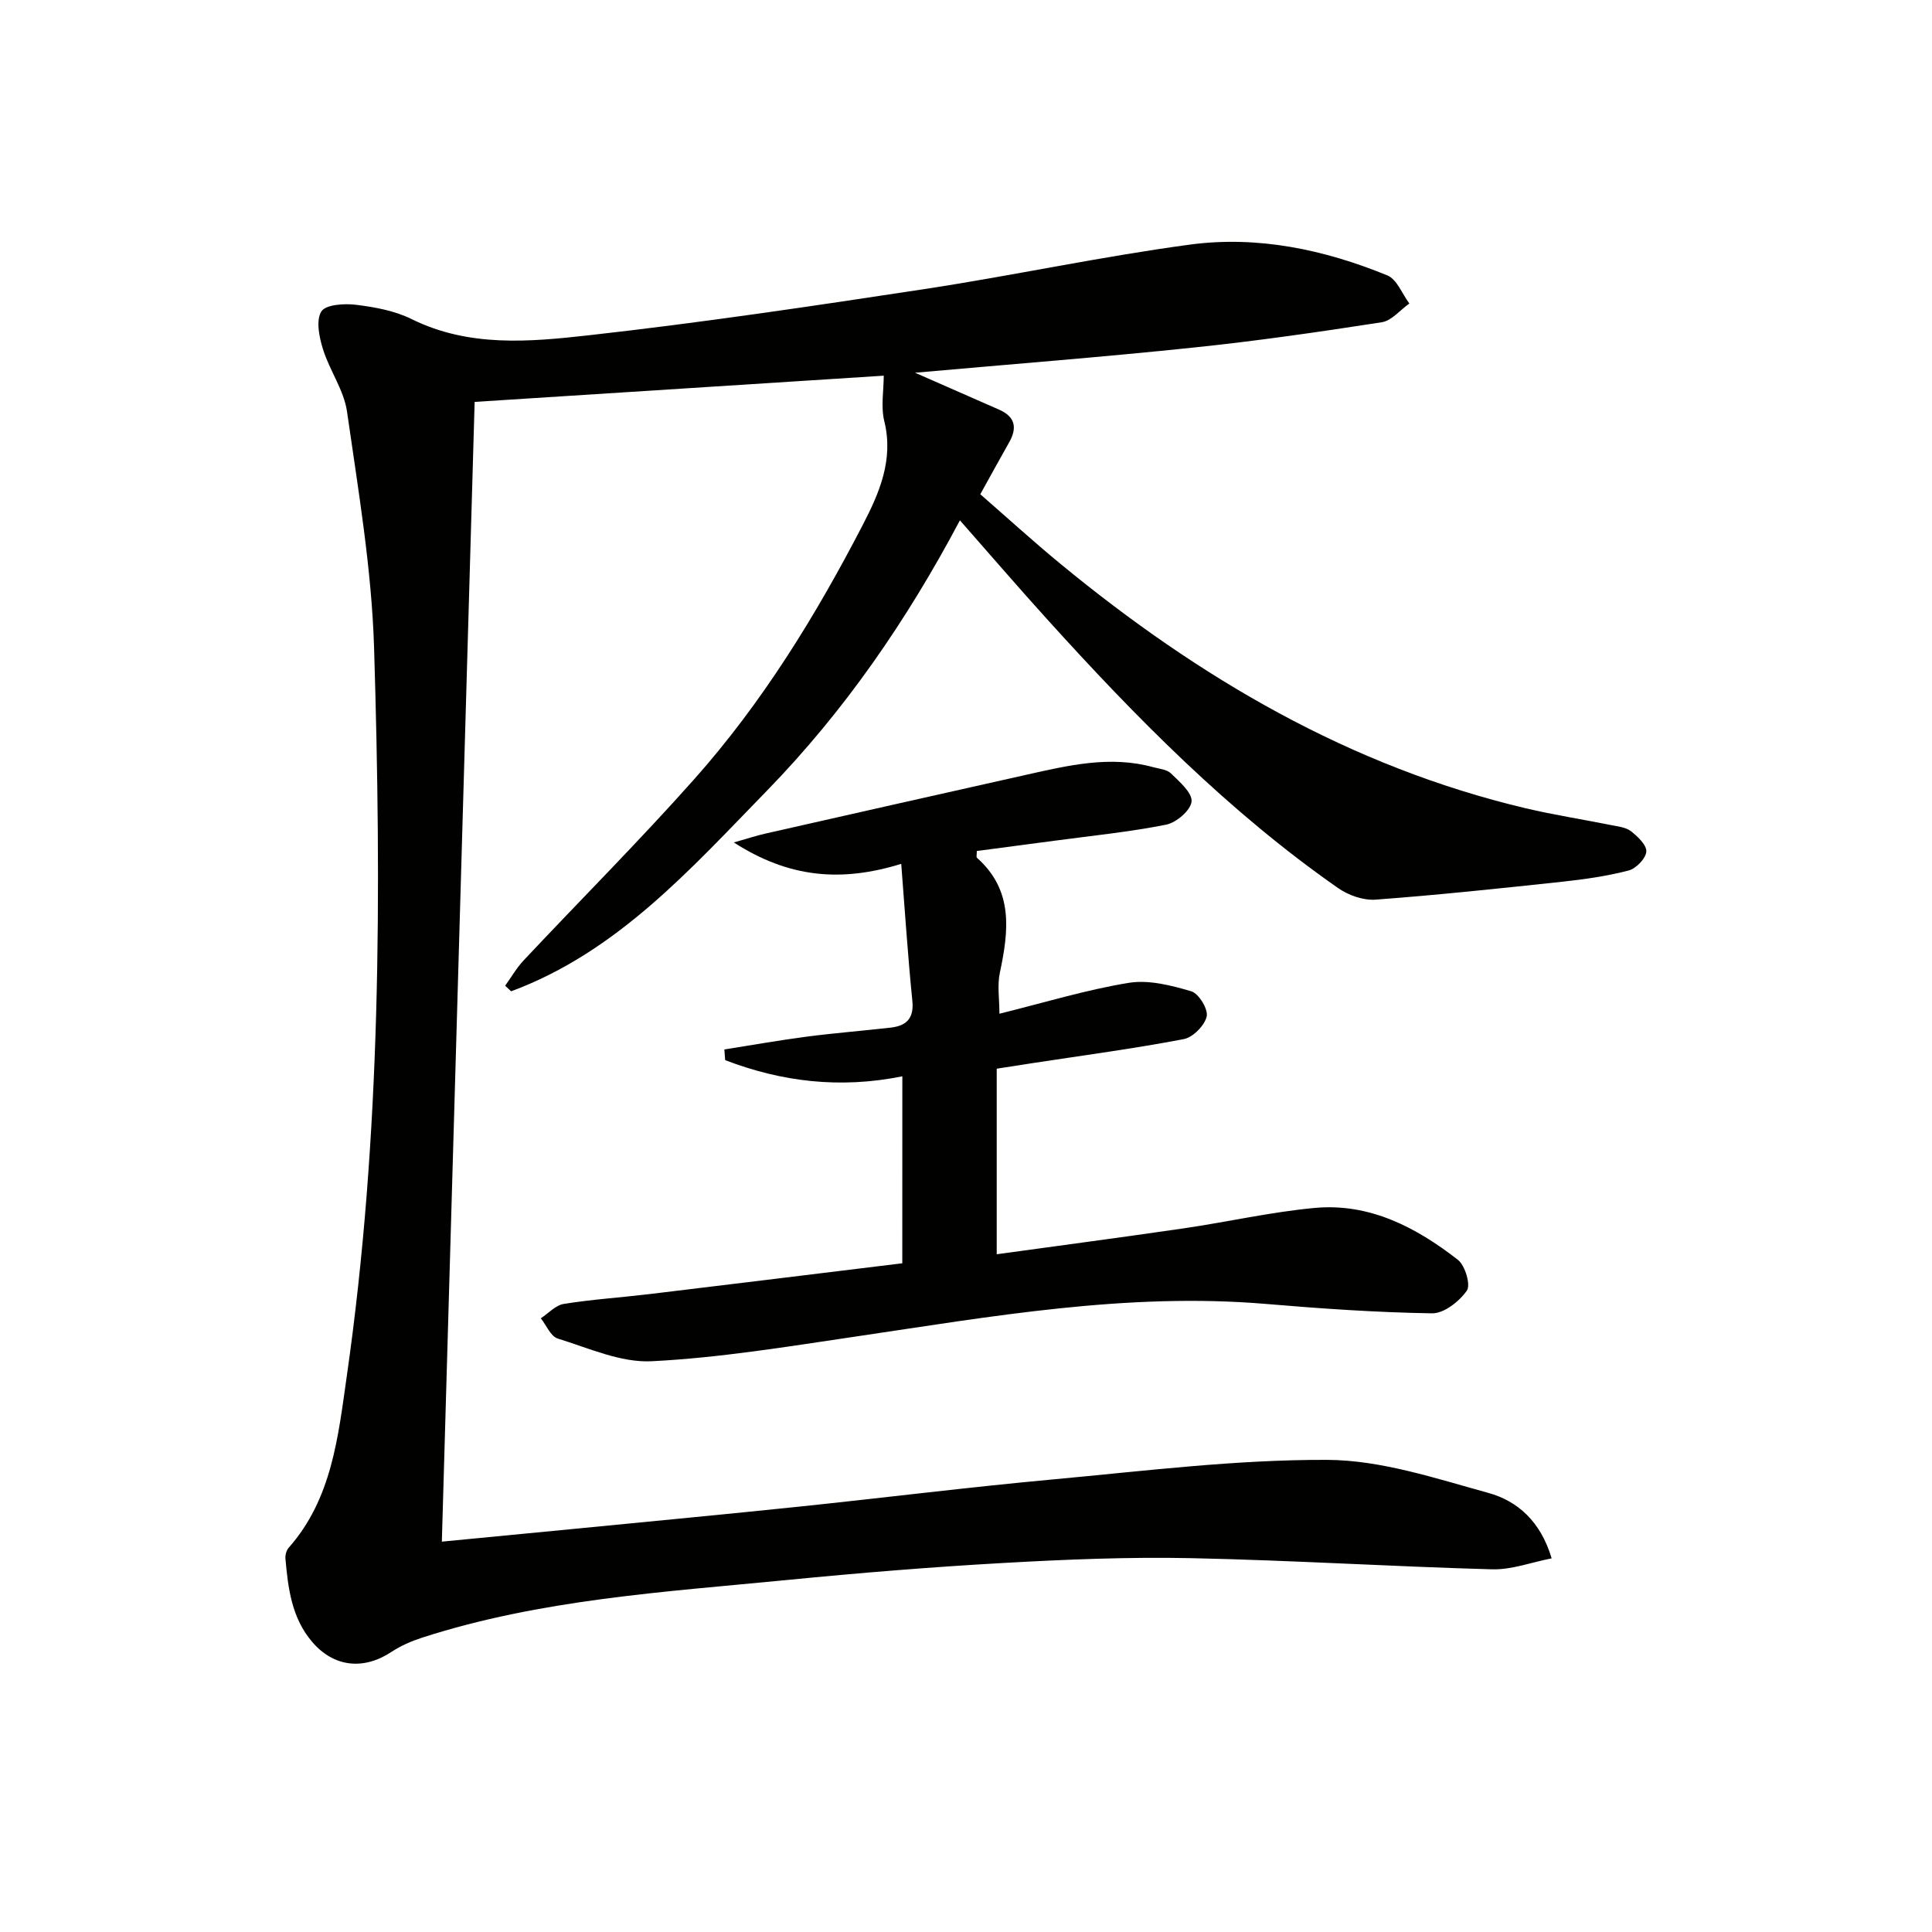 <svg enable-background="new 0 0 400 400" viewBox="0 0 400 400" xmlns="http://www.w3.org/2000/svg"><g fill="#010100"><path d="m189.45 77.17c6.52 2.86 11.96 5.25 17.4 7.64 3.35 1.47 3.8 3.78 2.06 6.82-1.89 3.32-3.71 6.67-5.95 10.7 5.46 4.75 10.94 9.76 16.67 14.47 28.58 23.52 59.87 41.93 96.27 50.55 5.8 1.37 11.72 2.28 17.57 3.46 1.45.29 3.13.45 4.21 1.29 1.4 1.09 3.29 2.9 3.17 4.23-.13 1.45-2.13 3.5-3.67 3.9-4.47 1.16-9.1 1.82-13.7 2.32-12.87 1.38-25.75 2.75-38.66 3.71-2.54.19-5.62-.89-7.76-2.38-22.68-15.82-41.93-35.39-60.38-55.8-5.9-6.52-11.64-13.19-17.94-20.35-10.96 20.69-23.94 39.53-39.97 55.99-15.78 16.19-30.97 33.37-52.95 41.52-.41-.39-.82-.78-1.23-1.16 1.27-1.76 2.36-3.69 3.84-5.26 11.74-12.5 23.87-24.64 35.26-37.45 14.12-15.87 25.21-33.9 34.95-52.72 3.41-6.59 6.41-13.45 4.45-21.42-.75-3.03-.12-6.4-.12-9.45-27.57 1.77-55.89 3.58-84.7 5.43-2.26 78.42-4.51 156.83-6.79 235.97 9.3-.9 18.64-1.79 27.97-2.7 15.38-1.51 30.76-2.96 46.13-4.56 17.51-1.83 34.98-4.02 52.5-5.63 18.87-1.74 37.78-4.11 56.66-4.04 11.16.04 22.44 3.82 33.41 6.84 5.98 1.65 10.82 5.85 13.1 13.55-4.2.82-8.3 2.39-12.36 2.27-20.77-.57-41.53-1.88-62.3-2.31-12.96-.27-25.96.27-38.91 1-14.93.84-29.85 2.06-44.73 3.52-25.42 2.49-51.03 4.01-75.59 11.95-2.19.71-4.39 1.67-6.3 2.93-5.78 3.83-11.93 3.18-16.4-2.03-4.26-4.96-5.02-11.09-5.56-17.25-.07-.75.19-1.74.68-2.29 8.93-10.1 10.22-22.95 11.99-35.31 7.19-50.1 7.21-100.56 5.68-150.98-.5-16.35-3.28-32.66-5.6-48.9-.63-4.45-3.61-8.53-4.98-12.94-.78-2.49-1.49-5.93-.35-7.8.87-1.44 4.75-1.7 7.16-1.4 3.92.48 8.04 1.23 11.53 2.96 11.86 5.87 24.41 4.73 36.65 3.36 23.25-2.6 46.41-6.05 69.55-9.57 18.37-2.8 36.57-6.74 54.97-9.21 14.03-1.88 27.79 1.03 40.86 6.38 1.98.81 3.06 3.82 4.55 5.82-1.9 1.34-3.66 3.56-5.72 3.88-12.96 2.01-25.95 3.89-38.99 5.24-18.88 1.98-37.76 3.44-57.63 5.21z"/><path d="m186.82 222.84c-12.95 2.61-25 1.13-36.68-3.35-.06-.74-.12-1.47-.17-2.21 5.7-.9 11.38-1.91 17.1-2.66 5.76-.75 11.55-1.2 17.32-1.86 3.25-.37 4.88-1.88 4.5-5.58-.93-9.19-1.52-18.42-2.3-28.33-12.52 3.87-23.31 2.87-34.66-4.43 2.96-.84 4.68-1.41 6.43-1.81 18.1-4.1 36.19-8.19 54.3-12.24 8.6-1.92 17.21-3.98 26.07-1.54 1.28.35 2.87.47 3.71 1.3 1.76 1.73 4.43 4 4.26 5.82-.17 1.81-3.15 4.37-5.27 4.79-7.64 1.52-15.43 2.29-23.16 3.33-5.37.72-10.74 1.42-16.03 2.12 0 .77-.14 1.25.02 1.4 7.61 6.75 6.59 15.12 4.75 23.8-.56 2.62-.09 5.45-.09 8.49 9.42-2.33 17.99-4.96 26.76-6.39 4.15-.68 8.81.52 12.97 1.75 1.55.46 3.53 3.73 3.18 5.22-.44 1.88-2.85 4.32-4.76 4.68-10.26 1.96-20.63 3.34-30.97 4.92-2.46.38-4.92.76-7.74 1.2v38.42c12.96-1.79 25.87-3.49 38.76-5.37 9.03-1.32 17.99-3.38 27.06-4.22 11.36-1.05 21 4 29.66 10.74 1.5 1.17 2.69 5.2 1.85 6.39-1.56 2.23-4.73 4.73-7.2 4.69-11.45-.18-22.91-.97-34.33-1.94-28.8-2.44-56.96 2.61-85.22 6.78-13.96 2.06-27.95 4.37-42 5.08-6.41.33-13.07-2.73-19.47-4.7-1.46-.45-2.35-2.75-3.5-4.19 1.58-1.03 3.06-2.71 4.76-2.98 5.89-.94 11.87-1.33 17.8-2.04 17.41-2.09 34.81-4.24 52.28-6.37.01-13.31.01-25.59.01-38.71z"/></g></svg>
